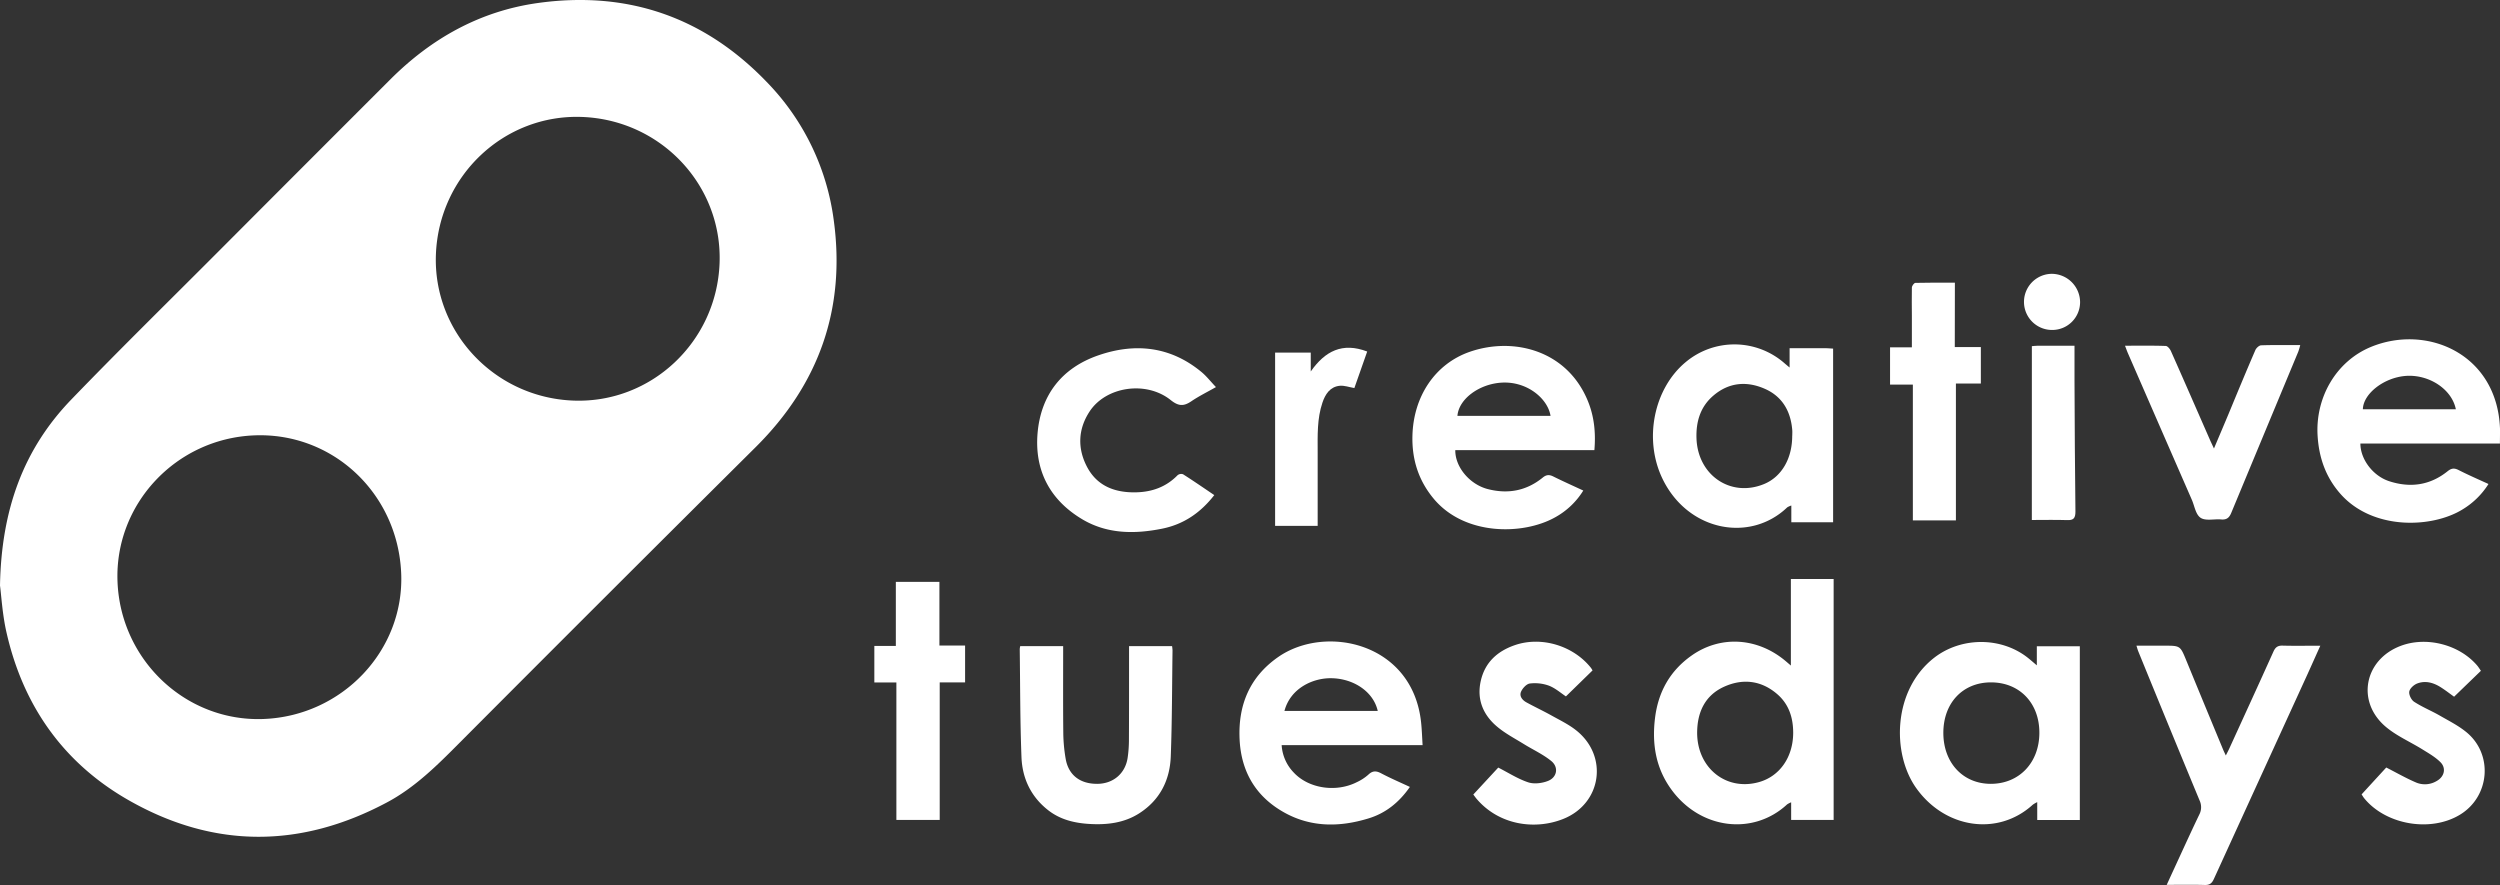 <svg xmlns="http://www.w3.org/2000/svg" viewBox="0 0 1425.17 504.5"><rect x="0" y="0" width="1425.17" height="504.5" fill="#333333" stroke="none"/><defs><style>.cls-1{fill:#fff;}</style></defs><g id="Layer_2" data-name="Layer 2"><g id="Layer_1-2" data-name="Layer 1"><path class="cls-1" d="M0,333.8c.8-43.57,13.52-77.92,40.67-106.07,27.39-28.39,55.57-56,83.43-83.95q49.22-49.34,98.49-98.58c23.38-23.35,51.09-38.88,84-43.48,50.81-7.1,94.55,7.76,130.29,44.8a138.63,138.63,0,0,1,38.44,79.22c6.79,50.26-8.43,93.27-44.46,129.08q-84.72,84.17-169,168.75c-12.74,12.82-25.46,25.51-41.53,34-48.73,25.9-97.82,26.24-145.94-.8C36.58,435.59,13.23,402.68,3.67,360.4,1.37,350.23.78,339.68,0,333.8Zm150.35,76.07c44.86-1.8,80.11-39.08,78.36-82.88-1.83-45.74-39.06-80.69-83.91-78.79-44.65,1.89-79.56,39.31-77.81,83.4C68.77,376.52,106.18,411.64,150.35,409.87ZM410.2,150.16c1.75-44.47-33.37-81.83-78.48-83.49-44.28-1.64-81.48,33.4-83.22,78.38-1.7,44.24,33.39,81.57,78.3,83.31C371.1,230.07,408.44,195.06,410.2,150.16Z"/><path class="cls-1" d="M1020.92,379.41V330.08h24.38V467.42h-24.22V457.37a12,12,0,0,0-2.33,1.21c-19.25,17.84-49.33,14.28-65.87-8.38-9-12.28-11.22-26.08-9.4-40.9,1.84-15,8.63-27,20.94-35.66,16.69-11.72,38-10.15,53.94,3.58Zm-53.43,38.41c.07,20.13,16.69,33.32,35.34,28,11.74-3.33,19.34-14.21,19.41-28,0-8.59-2.38-16.32-9.1-22.12-9.07-7.83-19.56-9-30.11-4.3C972,396.32,967.5,406,967.49,417.82Z"/><path class="cls-1" d="M1161.13,379.29V368.4h24.51v99.05h-24.28V457.27a15.67,15.67,0,0,0-2.52,1.45c-19.91,18.17-50.12,13.62-66.53-9.55-13.84-19.54-13.41-55.69,10.29-74.19,15.42-12,38.5-12.1,53.83.34C1157.77,376.4,1159.07,377.55,1161.13,379.29Zm-26.26,67.55c16.15,0,27.64-12,27.71-29S1151.32,389,1135,389c-16.07,0-27.17,11.72-27.16,28.8S1119.07,446.83,1134.87,446.84Z"/><path class="cls-1" d="M1045,297.73h-23.82v-9.55a10.18,10.18,0,0,0-2.35,1.06c-21.26,20.35-56.77,13.53-71.15-16.43-10.79-22.47-4.86-51.37,13.32-66.42a43.31,43.31,0,0,1,56.38.76c.72.63,1.47,1.24,2.81,2.36v-11c7.16,0,13.88,0,20.59,0,1.22,0,2.43.13,4.22.22Zm-23.28-49.4c0-1,.07-2,0-3-.83-10.79-5.63-19.28-15.65-23.68-10.33-4.54-20.52-3.7-29.4,3.94-7.37,6.32-9.85,14.78-9.56,24.18.65,21.18,19.54,34,38.52,26.17C1015.63,271.82,1021.74,261.36,1021.68,248.33Z"/><path class="cls-1" d="M1425.13,252.83h-79.55c0,9,7.14,18.39,16.24,21.43,12.09,4,23.45,2.45,33.49-5.63,2.24-1.8,3.85-1.89,6.3-.65,5.44,2.77,11,5.2,17,7.93a44.88,44.88,0,0,1-14.93,14.58c-17.27,10.59-51.13,12-69.62-9.12-8.24-9.43-12.06-20.35-12.86-32.76-1.41-21.81,10.42-42.64,30.48-50.87,31.84-13.07,71.74,3.92,73.48,46.41C1425.22,246.75,1425.13,249.35,1425.13,252.83ZM1400,233.3c-2.33-11.61-15.52-20-28.63-19-12.49,1-24.15,10.18-24.38,19Z"/><path class="cls-1" d="M908.91,256.62h-79.3c-.1,9.68,8.21,19.47,18.41,22.16,11.49,3,22.06,1.07,31.34-6.44,2-1.67,3.65-1.92,6-.77,5.57,2.77,11.25,5.3,17.22,8.08A43.5,43.5,0,0,1,886.37,295c-18.19,10.11-51.45,10.5-69.11-10.75-8.67-10.43-12.38-22.35-12.08-35.66.51-22.6,12.93-41.27,32.93-48.12,24.72-8.46,55-.85,66.94,27.79C908.71,237.05,909.78,246.26,908.91,256.62Zm-25-19.56c-1.55-9.74-13.22-19.71-27.7-18.94-13,.69-24.63,9.39-25.38,18.94Z"/><path class="cls-1" d="M803.73,448.6c-6.19,8.92-13.94,15.06-23.75,18-16.19,4.94-32.39,5.11-47.59-3.26-16.35-9-24.89-23.27-25.74-42-.89-19.49,5.8-35.55,22.09-46.85,27.06-18.78,76.84-8.1,81.42,37.69.41,4.05.54,8.12.82,12.6H730.63a24.59,24.59,0,0,0,6.87,15.6c8.5,9.16,24.14,11.51,36,5.5a27.17,27.17,0,0,0,6.55-4.27c2.39-2.29,4.42-2.27,7.22-.81C792.48,443.56,797.87,445.87,803.73,448.6Zm-71.51-43.3h53.19C783,394.43,771.82,386.84,759,386.63,748.31,386.45,735.61,392.42,732.22,405.3Z"/><path class="cls-1" d="M1322.74,368.1c-2.62,5.82-4.93,11-7.3,16.23q-26.7,58.35-53.37,116.72c-1.15,2.54-2.44,3.53-5.26,3.45-7-.21-14-.07-21.64-.07,1.43-3.11,2.64-5.78,3.87-8.44,4.87-10.53,9.65-21.1,14.67-31.56a9,9,0,0,0,.21-8.09q-17.62-42.51-35-85.13c-.32-.79-.52-1.62-1-3.13h15.83c9.19,0,9.13,0,12.62,8.52q10.44,25.42,21,50.82c.37.9.82,1.78,1.5,3.25.84-1.65,1.47-2.82,2-4,8.4-18.38,16.83-36.74,25.12-55.17,1.13-2.52,2.48-3.54,5.3-3.45C1308.18,368.24,1315.05,368.1,1322.74,368.1Z"/><path class="cls-1" d="M668.17,368.34a23.31,23.31,0,0,1,.25,2.5c-.28,20.11-.25,40.23-1,60.32-.49,13.58-6.18,24.9-17.92,32.45-8.65,5.56-18.43,6.7-28.44,6.1-8.6-.51-16.78-2.47-23.74-8-9.65-7.63-14.5-18-15-29.87-.81-20.59-.72-41.21-1-61.82a9.94,9.94,0,0,1,.28-1.69h24.47v4.33c0,15.12-.09,30.25.08,45.36a93,93,0,0,0,1.35,14.52c1.6,9.34,8.23,14.39,18.12,14.3,8.93-.08,15.76-5.77,17.18-14.64a71.14,71.14,0,0,0,.77-10.82c.09-16.25.06-32.49.07-48.74v-4.31Z"/><path class="cls-1" d="M692.22,282.24c-7.92,10.21-17.61,16.69-29.69,19.13-15.81,3.19-31.57,3.08-45.79-5.48-18.17-10.93-27-27.59-25.27-48.76,1.83-22,13.87-37.36,34.63-44.55s40.9-5.23,58.56,9.27c3,2.42,5.36,5.51,8.52,8.82-5.07,2.88-9.74,5.17-14,8.06s-7.21,3-11.74-.62c-14-11.24-36.93-7.8-46.28,6.45-6.66,10.14-7,21.13-1.43,31.67,5.82,11,16.07,14.72,28,14.43,9.11-.22,17.1-3.11,23.59-9.77a3.3,3.3,0,0,1,3.1-.53C680.33,274.12,686.07,278.08,692.22,282.24Z"/><path class="cls-1" d="M839.88,452.94l14.23-15.37c6,3.07,11.3,6.51,17.08,8.41,3.31,1.1,7.76.55,11.13-.74,5.33-2,6.4-7.84,2-11.42-4.67-3.81-10.33-6.38-15.5-9.58s-10.45-5.95-15-9.7c-8.22-6.74-12.07-15.62-9.69-26.31s9.56-17.06,19.47-20.47c15.15-5.2,33.25.33,43.27,12.86.38.48.67,1,1,1.55L892.68,397c-3-2-6.1-4.75-9.73-6.14a23.55,23.55,0,0,0-10.83-1.21c-1.88.22-4.14,2.66-5,4.63-1.15,2.57.72,4.85,3.07,6.13,4.7,2.58,9.57,4.85,14.25,7.46s9.82,5.09,14.07,8.46c18.52,14.67,14.61,41.8-7.43,50.55-16.1,6.39-36.7,3.55-49.53-11.74C841.05,454.52,840.63,453.91,839.88,452.94Z"/><path class="cls-1" d="M1414.29,382.4,1399,397.18c-2.26-1.62-4.78-3.59-7.47-5.31-4.16-2.67-8.78-4.05-13.53-2.24-1.91.73-4.24,2.83-4.55,4.62s1.16,4.77,2.77,5.81c4.59,3,9.72,5.08,14.49,7.8,5.19,3,10.62,5.71,15.21,9.45,15.52,12.61,13.51,36.81-3.63,47.16-16.77,10.14-42.23,5.74-54.57-9.45-.47-.58-.83-1.24-1.45-2.16,4.86-5.31,9.74-10.62,14.06-15.33,6,3.06,11.47,6.22,17.24,8.65a13,13,0,0,0,11.58-1c4.28-2.39,5.5-7.25,2.06-10.69-2.93-2.93-6.71-5.07-10.28-7.29-7-4.35-14.73-7.67-20.91-12.9-16.94-14.35-12.23-38.29,8.58-46.12,14.77-5.57,33.58-.67,43.71,11.4C1413,380.44,1413.59,381.4,1414.29,382.4Z"/><path class="cls-1" d="M1211.4,197.08c8.26,0,15.74-.13,23.21.14,1.07,0,2.48,1.78,3,3,7.5,16.87,14.88,33.8,22.29,50.7.59,1.34,1.24,2.67,2.21,4.76,3-7.11,5.72-13.5,8.4-19.9,5-12.08,10-24.19,15.21-36.22.52-1.19,2.13-2.67,3.28-2.71,7.23-.25,14.47-.13,22.29-.13a37.48,37.48,0,0,1-1.12,3.77q-19.12,45.94-38.21,91.9c-1.19,2.89-2.72,4-5.78,3.73-3.93-.35-8.75.95-11.62-.9s-3.49-6.63-5-10.16q-18.27-41.84-36.5-83.69C1212.59,200.29,1212.19,199.14,1211.4,197.08Z"/><path class="cls-1" d="M550.17,389H535.7V467.4H511V389.05H498.43V368.21h12.26V331.69h24.84V368h14.64Z"/><path class="cls-1" d="M1114.36,197.85h14.86v20.81H1115v78h-24.54V219.25h-13V198h12.44c0-6.27,0-12.1,0-17.92,0-5.37-.14-10.75,0-16.12,0-1,1.25-2.68,2-2.7,7.33-.2,14.67-.12,22.52-.12Z"/><path class="cls-1" d="M726.9,201h20.32v10.76c8.14-11.61,18-16.77,32.18-11.37-2.56,7.3-5,14.18-7.32,20.83-3-.52-5.75-1.55-8.33-1.3-5.59.56-8.26,4.87-9.87,9.61-3.1,9.15-2.73,18.71-2.72,28.2,0,13.85,0,27.7,0,42.06H726.9Z"/><path class="cls-1" d="M1158.3,197.34c1-.08,2.11-.23,3.2-.24,6.73,0,13.45,0,21.11,0,0,7,0,13.65,0,20.34.13,24.74.2,49.48.53,74.22,0,3.88-1.2,5-4.86,4.83-6.46-.22-12.93-.06-20-.06Z"/><path class="cls-1" d="M1170.1,188.1a16,16,0,0,1-.57-32,16.23,16.23,0,0,1,16.26,16.16A15.87,15.87,0,0,1,1170.1,188.1Z"/></g></g></svg>